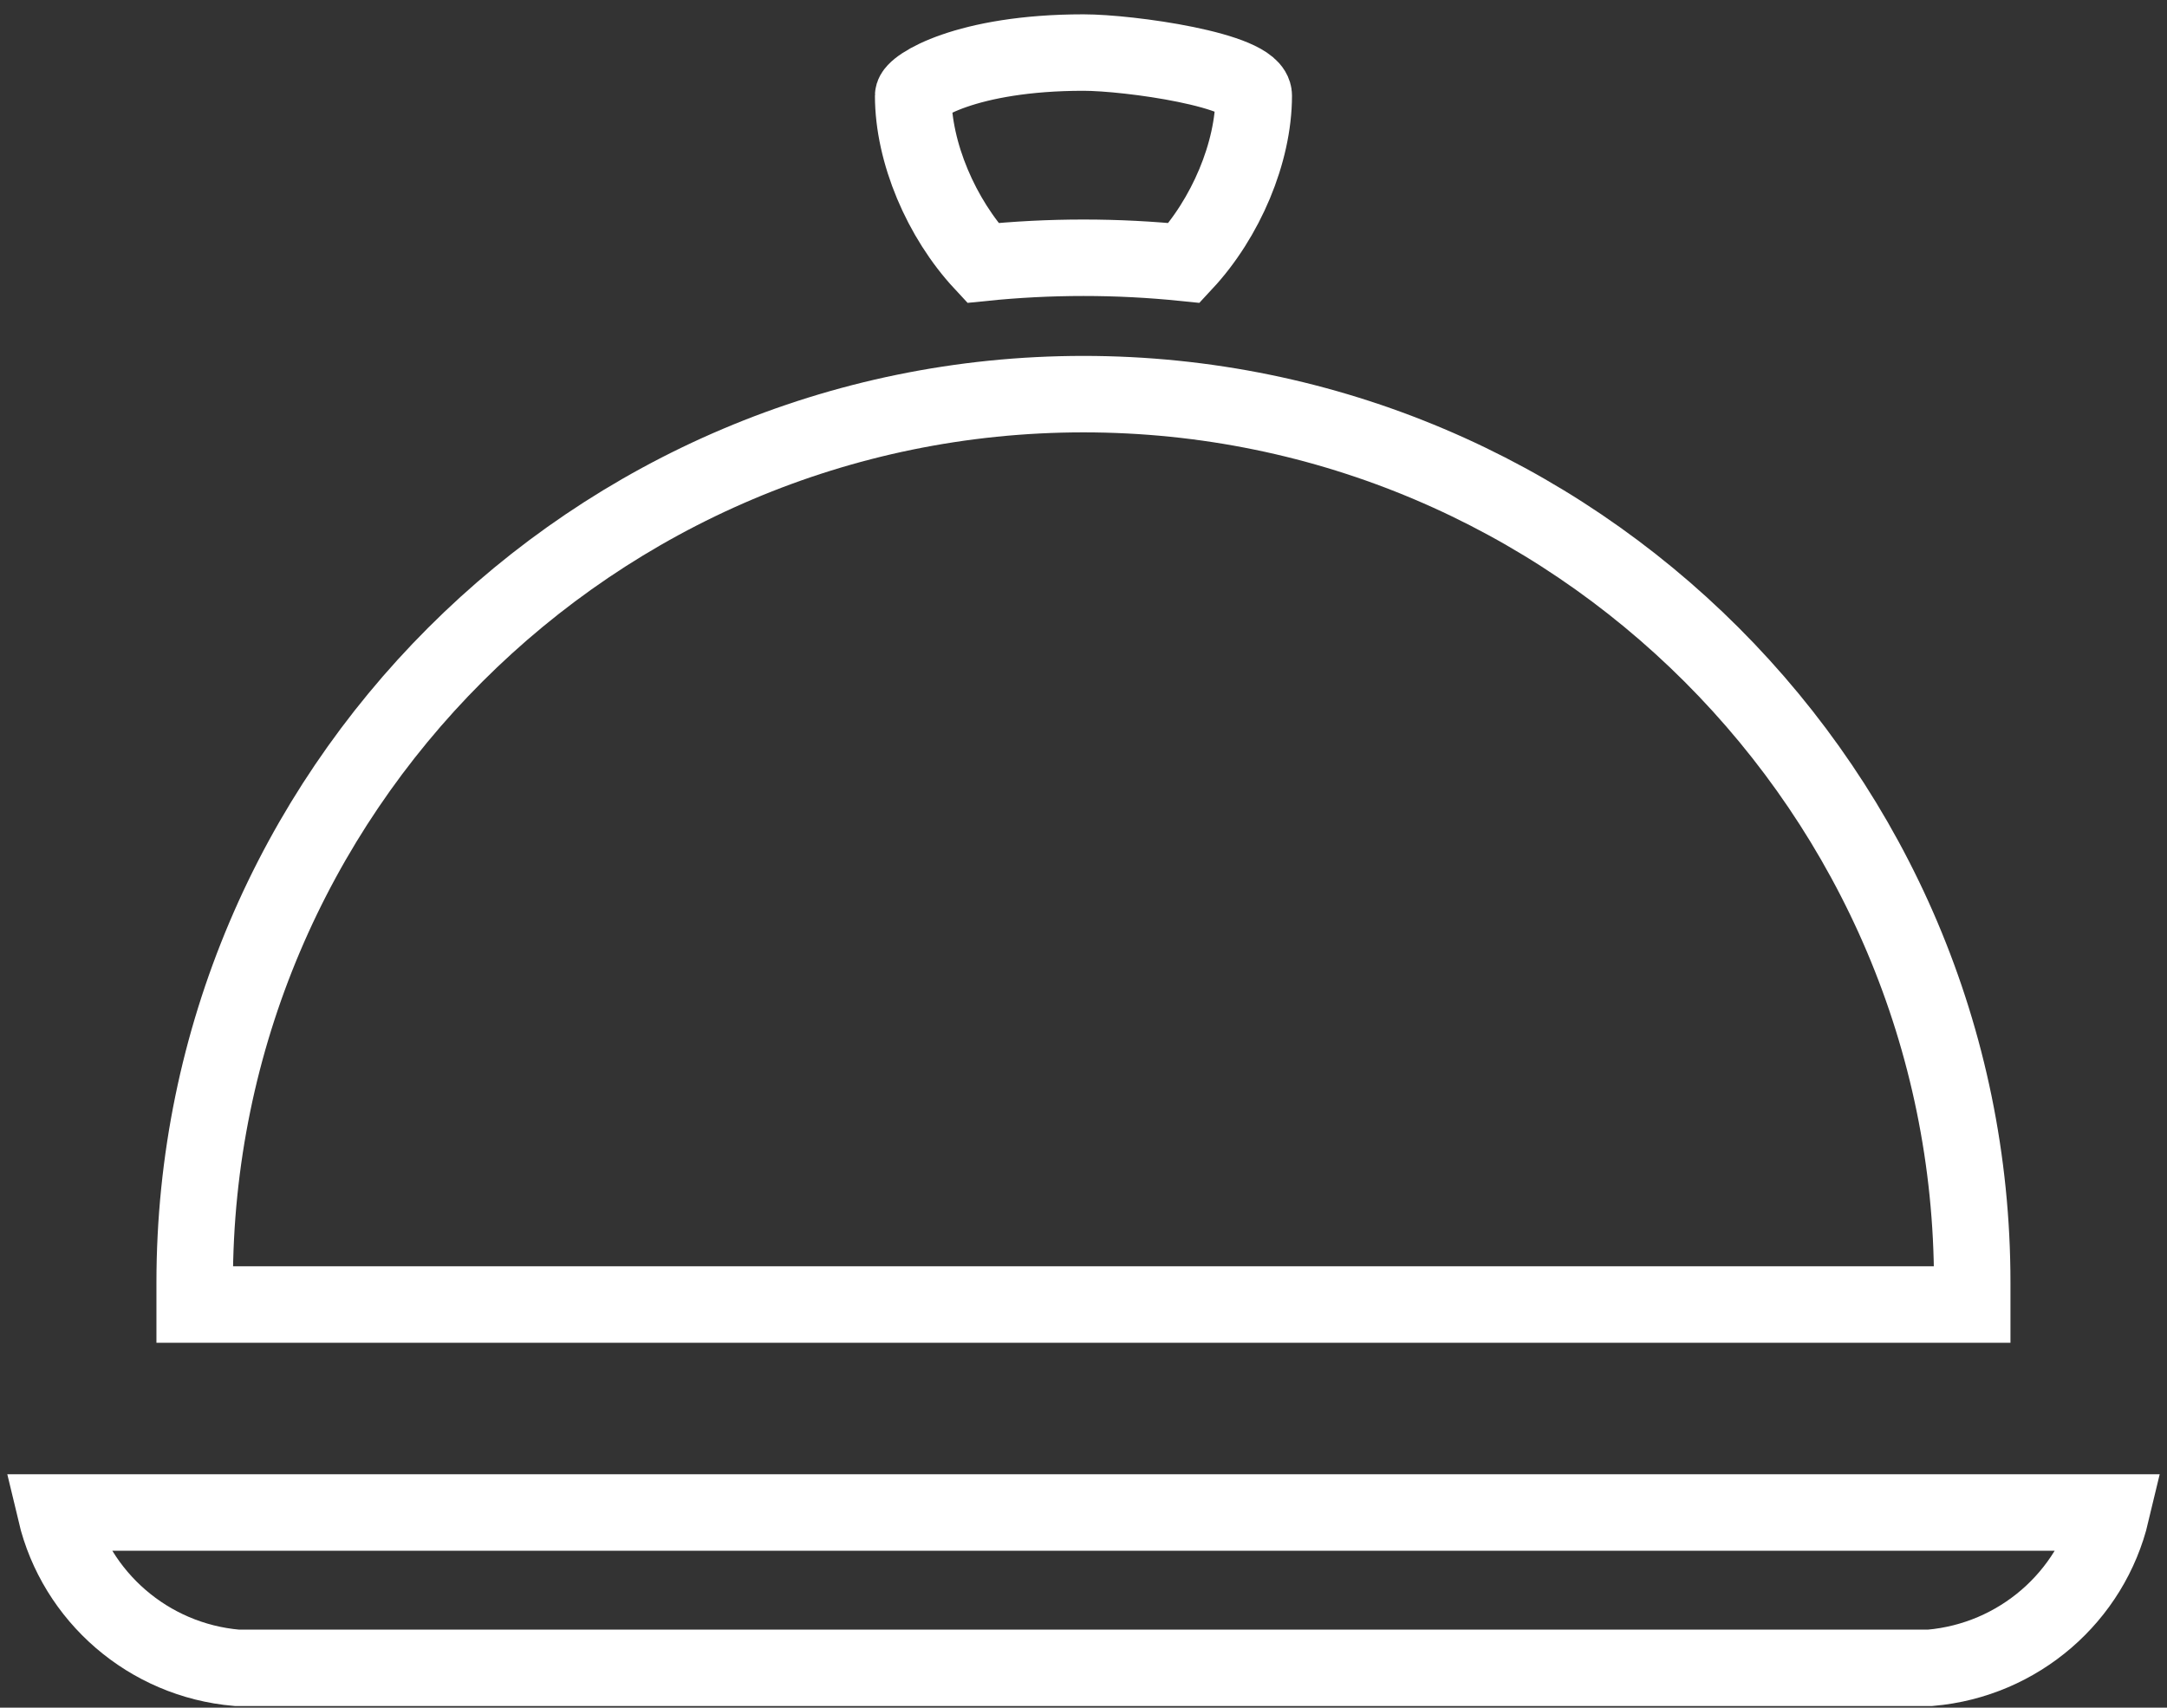 <svg xmlns="http://www.w3.org/2000/svg" width="85" height="67" viewBox="0 0 85 67" fill="none"><rect x="0" y="0" width="85" height="67" fill="#333333" stroke="none"/><path d="M35.819 3.752C35.819 3.405 37.89 2.062 42.498 2.062C44.283 2.062 49.178 2.743 49.178 3.752C49.178 5.986 48.078 8.568 46.453 10.315C43.821 10.046 41.179 10.046 38.544 10.315C36.919 8.568 35.819 5.986 35.819 3.752Z" stroke="white" stroke-width="3" stroke-miterlimit="10"></path><path d="M7.636 50.326C7.636 31.104 23.276 15.464 42.498 15.464C61.721 15.464 77.36 31.104 77.36 50.326V51.184H7.636V50.326Z" stroke="white" stroke-width="3" stroke-miterlimit="10"></path><path d="M2.185 59.343H82.815C82.029 62.647 79.182 65.134 75.716 65.437H9.284C5.822 65.138 2.971 62.647 2.185 59.343Z" stroke="white" stroke-width="3" stroke-miterlimit="10"></path></svg>